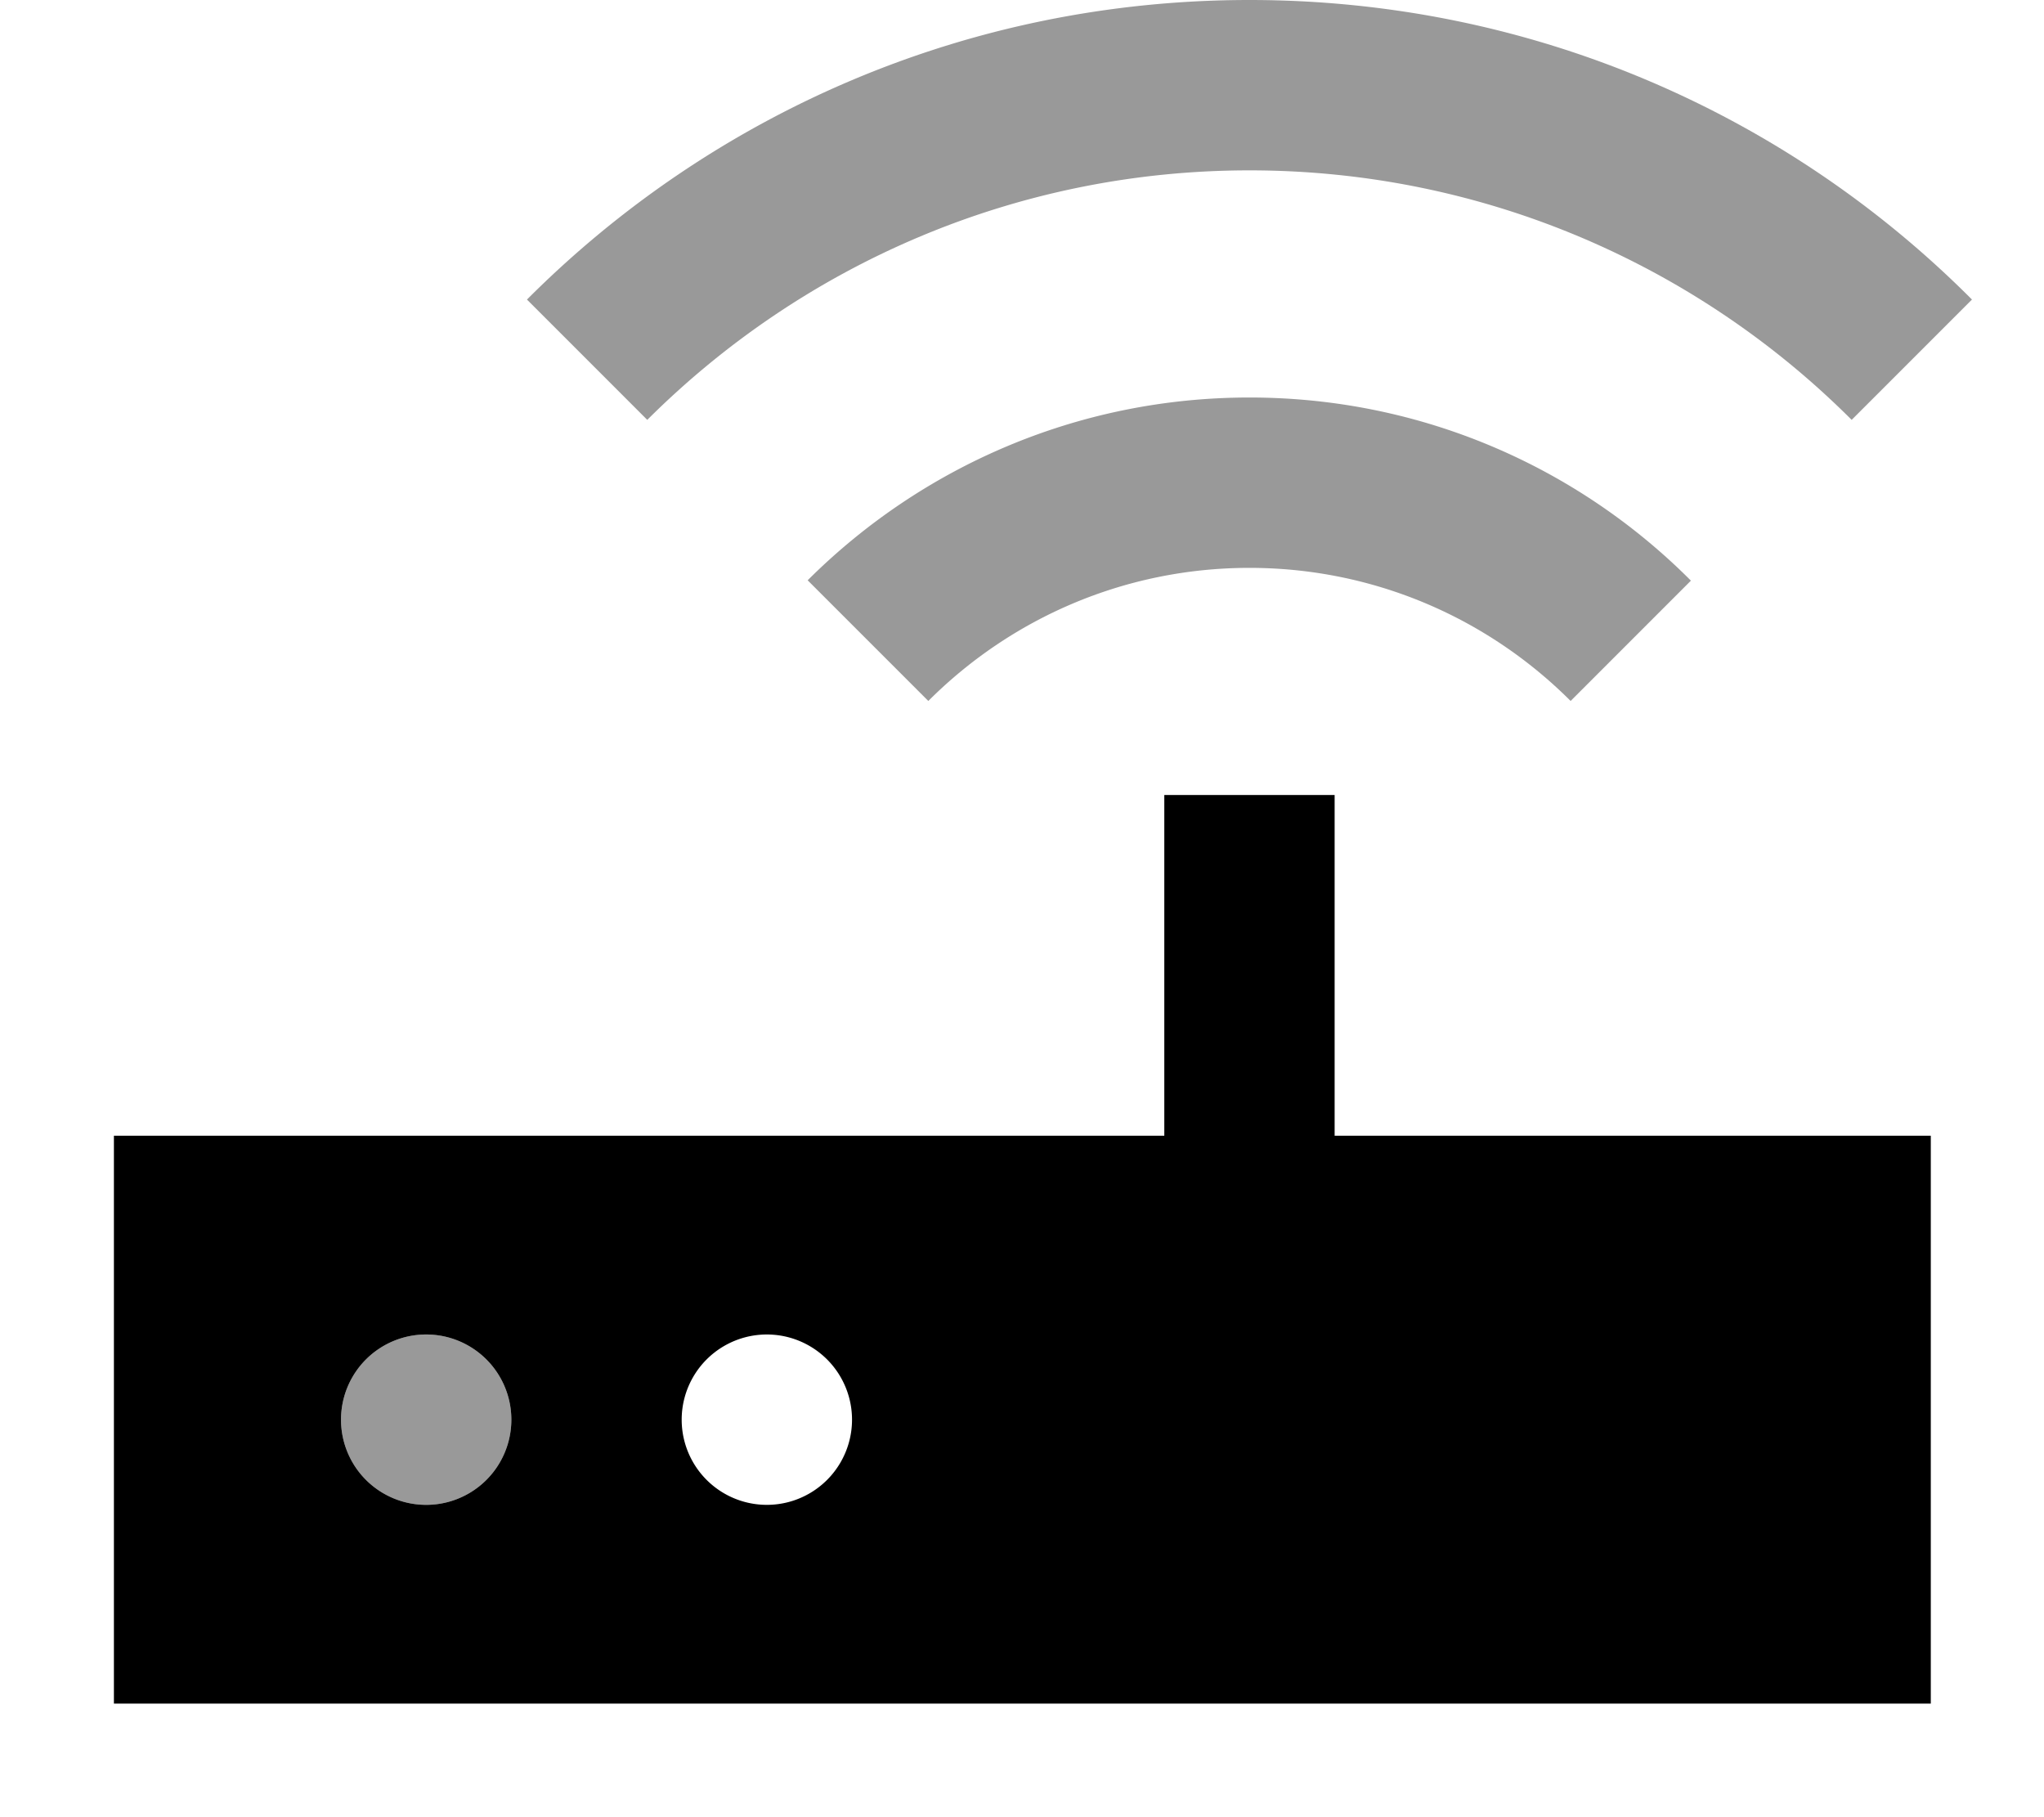 <svg xmlns="http://www.w3.org/2000/svg" viewBox="0 0 576 512"><!--! Font Awesome Pro 7.0.0 by @fontawesome - https://fontawesome.com License - https://fontawesome.com/license (Commercial License) Copyright 2025 Fonticons, Inc. --><path style="fill:currentColor;opacity:.4" d="M96.1 400a24 24 0 1 0 48 0 24 24 0 1 0 -48 0zM148.5 84.4l33.9 33.9C225.9 74.9 285.9 48 352.1 48s126.3 26.9 169.7 70.3l33.9-33.9C503.7 32.2 431.7 0 352.1 0S200.6 32.2 148.5 84.4zm79.2 79.2l33.9 33.9c23.2-23.2 55.2-37.5 90.5-37.5s67.3 14.3 90.5 37.5l33.9-33.9C444.7 131.7 400.7 112 352.1 112s-92.6 19.7-124.5 51.5z"/><path style="fill:currentColor;opacity:1" d="M376.1 248l0-24-48 0 0 96-296 0 0 160 512 0 0-160-168 0 0-72zm-136 152a24 24 0 1 1 -48 0 24 24 0 1 1 48 0zm-120 24a24 24 0 1 1 0-48 24 24 0 1 1 0 48z"/></svg>